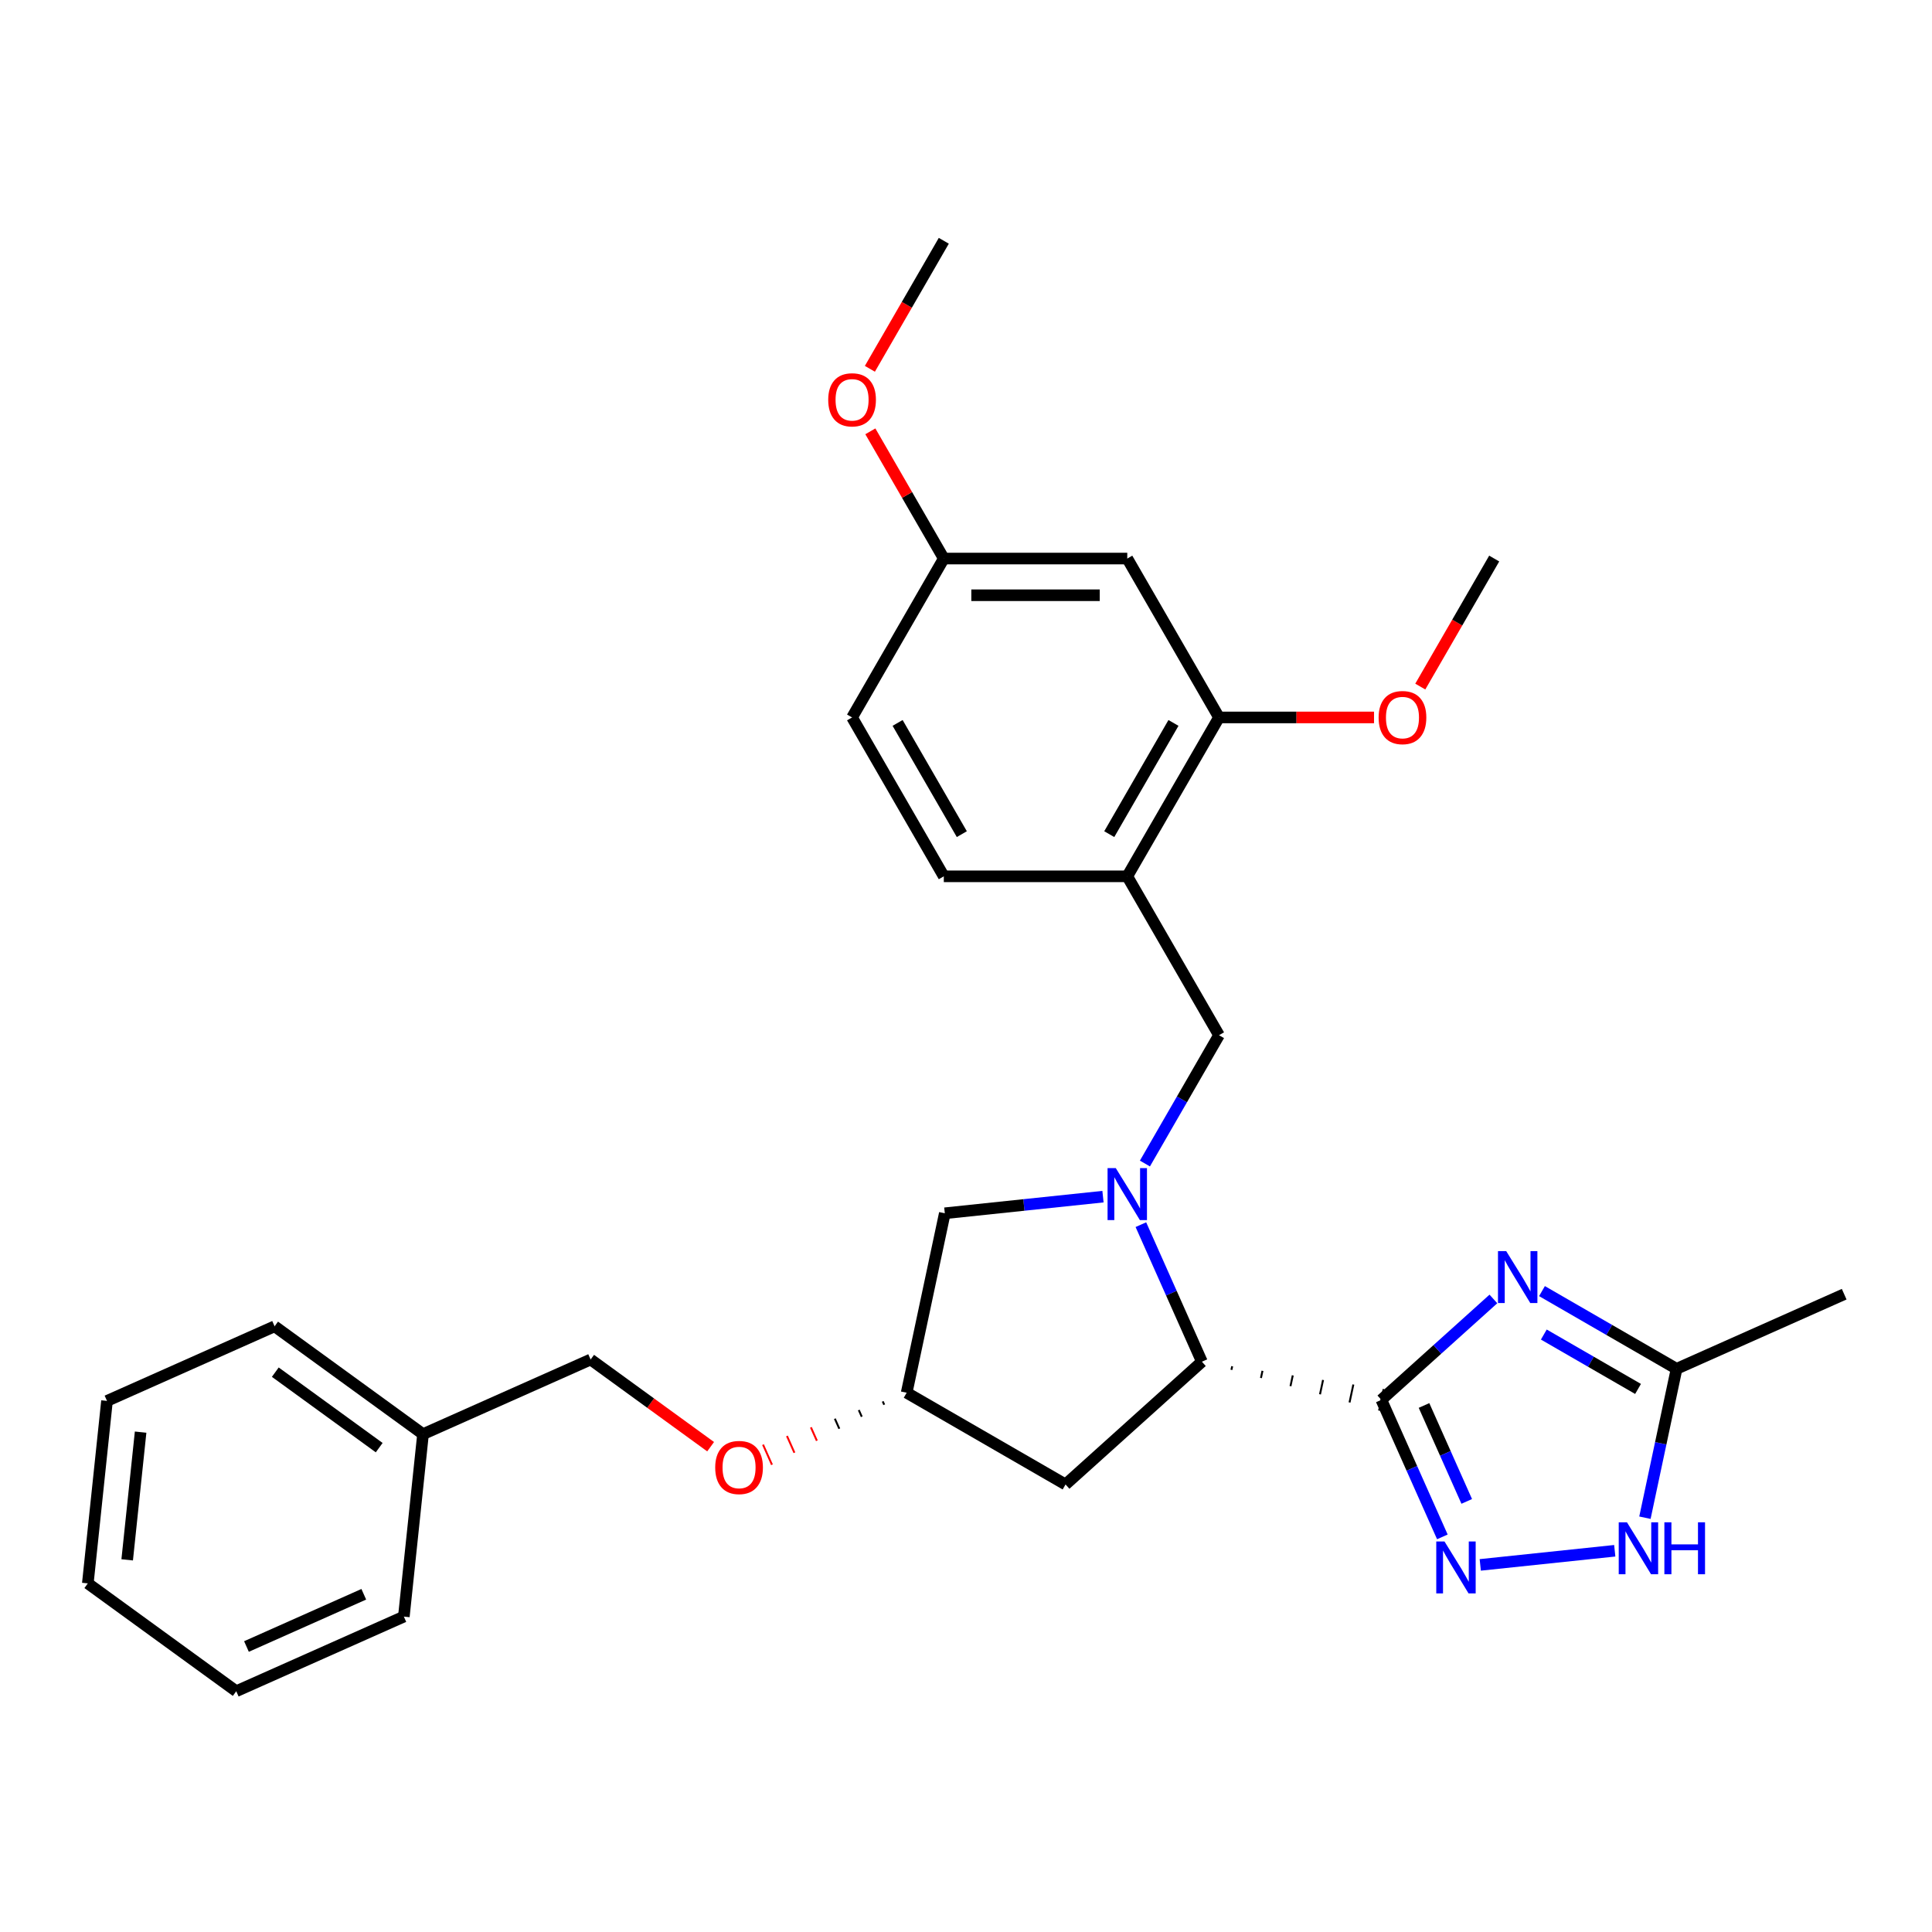 <?xml version='1.0' encoding='iso-8859-1'?>
<svg version='1.1' baseProfile='full'
              xmlns='http://www.w3.org/2000/svg'
                      xmlns:rdkit='http://www.rdkit.org/xml'
                      xmlns:xlink='http://www.w3.org/1999/xlink'
                  xml:space='preserve'
width='1000px' height='1000px' viewBox='0 0 1000 1000'>
<!-- END OF HEADER -->
<rect style='opacity:1.0;fill:#FFFFFF;stroke:none' width='1000' height='1000' x='0' y='0'> </rect>
<path class='bond-0' d='M 714.984,724.558 L 743.983,698.448' style='fill:none;fill-rule:evenodd;stroke:#000000;stroke-width:6px;stroke-linecap:butt;stroke-linejoin:miter;stroke-opacity:1' />
<path class='bond-0' d='M 743.983,698.448 L 772.981,672.337' style='fill:none;fill-rule:evenodd;stroke:#0000FF;stroke-width:6px;stroke-linecap:butt;stroke-linejoin:miter;stroke-opacity:1' />
<path class='bond-2' d='M 714.984,724.558 L 730.774,760.024' style='fill:none;fill-rule:evenodd;stroke:#000000;stroke-width:6px;stroke-linecap:butt;stroke-linejoin:miter;stroke-opacity:1' />
<path class='bond-2' d='M 730.774,760.024 L 746.565,795.489' style='fill:none;fill-rule:evenodd;stroke:#0000FF;stroke-width:6px;stroke-linecap:butt;stroke-linejoin:miter;stroke-opacity:1' />
<path class='bond-2' d='M 737.071,727.473 L 748.125,752.299' style='fill:none;fill-rule:evenodd;stroke:#000000;stroke-width:6px;stroke-linecap:butt;stroke-linejoin:miter;stroke-opacity:1' />
<path class='bond-2' d='M 748.125,752.299 L 759.178,777.125' style='fill:none;fill-rule:evenodd;stroke:#0000FF;stroke-width:6px;stroke-linecap:butt;stroke-linejoin:miter;stroke-opacity:1' />
<path class='bond-3' d='M 637.381,709.034 L 637.776,707.176' style='fill:none;fill-rule:evenodd;stroke:#000000;stroke-width:1.0px;stroke-linecap:butt;stroke-linejoin:miter;stroke-opacity:1' />
<path class='bond-3' d='M 652.665,713.253 L 653.454,709.538' style='fill:none;fill-rule:evenodd;stroke:#000000;stroke-width:1.0px;stroke-linecap:butt;stroke-linejoin:miter;stroke-opacity:1' />
<path class='bond-3' d='M 667.948,717.473 L 669.133,711.9' style='fill:none;fill-rule:evenodd;stroke:#000000;stroke-width:1.0px;stroke-linecap:butt;stroke-linejoin:miter;stroke-opacity:1' />
<path class='bond-3' d='M 683.232,721.692 L 684.811,714.261' style='fill:none;fill-rule:evenodd;stroke:#000000;stroke-width:1.0px;stroke-linecap:butt;stroke-linejoin:miter;stroke-opacity:1' />
<path class='bond-3' d='M 698.516,725.912 L 700.49,716.623' style='fill:none;fill-rule:evenodd;stroke:#000000;stroke-width:1.0px;stroke-linecap:butt;stroke-linejoin:miter;stroke-opacity:1' />
<path class='bond-3' d='M 713.799,730.131 L 716.169,718.985' style='fill:none;fill-rule:evenodd;stroke:#000000;stroke-width:1.0px;stroke-linecap:butt;stroke-linejoin:miter;stroke-opacity:1' />
<path class='bond-5' d='M 798.127,668.275 L 832.96,688.386' style='fill:none;fill-rule:evenodd;stroke:#0000FF;stroke-width:6px;stroke-linecap:butt;stroke-linejoin:miter;stroke-opacity:1' />
<path class='bond-5' d='M 832.96,688.386 L 867.794,708.497' style='fill:none;fill-rule:evenodd;stroke:#000000;stroke-width:6px;stroke-linecap:butt;stroke-linejoin:miter;stroke-opacity:1' />
<path class='bond-5' d='M 799.081,690.756 L 823.464,704.834' style='fill:none;fill-rule:evenodd;stroke:#0000FF;stroke-width:6px;stroke-linecap:butt;stroke-linejoin:miter;stroke-opacity:1' />
<path class='bond-5' d='M 823.464,704.834 L 847.847,718.912' style='fill:none;fill-rule:evenodd;stroke:#000000;stroke-width:6px;stroke-linecap:butt;stroke-linejoin:miter;stroke-opacity:1' />
<path class='bond-1' d='M 590.517,633.883 L 606.307,669.349' style='fill:none;fill-rule:evenodd;stroke:#0000FF;stroke-width:6px;stroke-linecap:butt;stroke-linejoin:miter;stroke-opacity:1' />
<path class='bond-1' d='M 606.307,669.349 L 622.097,704.814' style='fill:none;fill-rule:evenodd;stroke:#000000;stroke-width:6px;stroke-linecap:butt;stroke-linejoin:miter;stroke-opacity:1' />
<path class='bond-6' d='M 592.607,602.242 L 611.78,569.033' style='fill:none;fill-rule:evenodd;stroke:#0000FF;stroke-width:6px;stroke-linecap:butt;stroke-linejoin:miter;stroke-opacity:1' />
<path class='bond-6' d='M 611.78,569.033 L 630.954,535.823' style='fill:none;fill-rule:evenodd;stroke:#000000;stroke-width:6px;stroke-linecap:butt;stroke-linejoin:miter;stroke-opacity:1' />
<path class='bond-10' d='M 570.9,619.384 L 529.966,623.686' style='fill:none;fill-rule:evenodd;stroke:#0000FF;stroke-width:6px;stroke-linecap:butt;stroke-linejoin:miter;stroke-opacity:1' />
<path class='bond-10' d='M 529.966,623.686 L 489.031,627.989' style='fill:none;fill-rule:evenodd;stroke:#000000;stroke-width:6px;stroke-linecap:butt;stroke-linejoin:miter;stroke-opacity:1' />
<path class='bond-4' d='M 766.181,809.989 L 835.793,802.672' style='fill:none;fill-rule:evenodd;stroke:#0000FF;stroke-width:6px;stroke-linecap:butt;stroke-linejoin:miter;stroke-opacity:1' />
<path class='bond-9' d='M 622.097,704.814 L 551.527,768.356' style='fill:none;fill-rule:evenodd;stroke:#000000;stroke-width:6px;stroke-linecap:butt;stroke-linejoin:miter;stroke-opacity:1' />
<path class='bond-29' d='M 851.413,785.563 L 859.603,747.03' style='fill:none;fill-rule:evenodd;stroke:#0000FF;stroke-width:6px;stroke-linecap:butt;stroke-linejoin:miter;stroke-opacity:1' />
<path class='bond-29' d='M 859.603,747.03 L 867.794,708.497' style='fill:none;fill-rule:evenodd;stroke:#000000;stroke-width:6px;stroke-linecap:butt;stroke-linejoin:miter;stroke-opacity:1' />
<path class='bond-21' d='M 867.794,708.497 L 954.545,669.873' style='fill:none;fill-rule:evenodd;stroke:#000000;stroke-width:6px;stroke-linecap:butt;stroke-linejoin:miter;stroke-opacity:1' />
<path class='bond-7' d='M 630.954,535.823 L 583.473,453.584' style='fill:none;fill-rule:evenodd;stroke:#000000;stroke-width:6px;stroke-linecap:butt;stroke-linejoin:miter;stroke-opacity:1' />
<path class='bond-8' d='M 583.473,453.584 L 630.954,371.345' style='fill:none;fill-rule:evenodd;stroke:#000000;stroke-width:6px;stroke-linecap:butt;stroke-linejoin:miter;stroke-opacity:1' />
<path class='bond-8' d='M 574.147,431.752 L 607.384,374.184' style='fill:none;fill-rule:evenodd;stroke:#000000;stroke-width:6px;stroke-linecap:butt;stroke-linejoin:miter;stroke-opacity:1' />
<path class='bond-13' d='M 583.473,453.584 L 488.511,453.584' style='fill:none;fill-rule:evenodd;stroke:#000000;stroke-width:6px;stroke-linecap:butt;stroke-linejoin:miter;stroke-opacity:1' />
<path class='bond-11' d='M 630.954,371.345 L 583.473,289.105' style='fill:none;fill-rule:evenodd;stroke:#000000;stroke-width:6px;stroke-linecap:butt;stroke-linejoin:miter;stroke-opacity:1' />
<path class='bond-17' d='M 630.954,371.345 L 671.075,371.345' style='fill:none;fill-rule:evenodd;stroke:#000000;stroke-width:6px;stroke-linecap:butt;stroke-linejoin:miter;stroke-opacity:1' />
<path class='bond-17' d='M 671.075,371.345 L 711.196,371.345' style='fill:none;fill-rule:evenodd;stroke:#FF0000;stroke-width:6px;stroke-linecap:butt;stroke-linejoin:miter;stroke-opacity:1' />
<path class='bond-12' d='M 551.527,768.356 L 469.288,720.875' style='fill:none;fill-rule:evenodd;stroke:#000000;stroke-width:6px;stroke-linecap:butt;stroke-linejoin:miter;stroke-opacity:1' />
<path class='bond-30' d='M 489.031,627.989 L 469.288,720.875' style='fill:none;fill-rule:evenodd;stroke:#000000;stroke-width:6px;stroke-linecap:butt;stroke-linejoin:miter;stroke-opacity:1' />
<path class='bond-31' d='M 583.473,289.105 L 488.511,289.105' style='fill:none;fill-rule:evenodd;stroke:#000000;stroke-width:6px;stroke-linecap:butt;stroke-linejoin:miter;stroke-opacity:1' />
<path class='bond-31' d='M 569.229,308.098 L 502.755,308.098' style='fill:none;fill-rule:evenodd;stroke:#000000;stroke-width:6px;stroke-linecap:butt;stroke-linejoin:miter;stroke-opacity:1' />
<path class='bond-14' d='M 456.896,725.353 L 457.668,727.088' style='fill:none;fill-rule:evenodd;stroke:#000000;stroke-width:1.0px;stroke-linecap:butt;stroke-linejoin:miter;stroke-opacity:1' />
<path class='bond-14' d='M 444.504,729.831 L 446.049,733.301' style='fill:none;fill-rule:evenodd;stroke:#000000;stroke-width:1.0px;stroke-linecap:butt;stroke-linejoin:miter;stroke-opacity:1' />
<path class='bond-14' d='M 432.113,734.308 L 434.43,739.514' style='fill:none;fill-rule:evenodd;stroke:#000000;stroke-width:1.0px;stroke-linecap:butt;stroke-linejoin:miter;stroke-opacity:1' />
<path class='bond-14' d='M 419.721,738.786 L 422.811,745.726' style='fill:none;fill-rule:evenodd;stroke:#FF0000;stroke-width:1.0px;stroke-linecap:butt;stroke-linejoin:miter;stroke-opacity:1' />
<path class='bond-14' d='M 407.329,743.264 L 411.192,751.939' style='fill:none;fill-rule:evenodd;stroke:#FF0000;stroke-width:1.0px;stroke-linecap:butt;stroke-linejoin:miter;stroke-opacity:1' />
<path class='bond-14' d='M 394.937,747.741 L 399.572,758.152' style='fill:none;fill-rule:evenodd;stroke:#FF0000;stroke-width:1.0px;stroke-linecap:butt;stroke-linejoin:miter;stroke-opacity:1' />
<path class='bond-16' d='M 488.511,453.584 L 441.03,371.345' style='fill:none;fill-rule:evenodd;stroke:#000000;stroke-width:6px;stroke-linecap:butt;stroke-linejoin:miter;stroke-opacity:1' />
<path class='bond-16' d='M 497.837,431.752 L 464.6,374.184' style='fill:none;fill-rule:evenodd;stroke:#000000;stroke-width:6px;stroke-linecap:butt;stroke-linejoin:miter;stroke-opacity:1' />
<path class='bond-18' d='M 367.817,748.806 L 336.763,726.244' style='fill:none;fill-rule:evenodd;stroke:#FF0000;stroke-width:6px;stroke-linecap:butt;stroke-linejoin:miter;stroke-opacity:1' />
<path class='bond-18' d='M 336.763,726.244 L 305.71,703.683' style='fill:none;fill-rule:evenodd;stroke:#000000;stroke-width:6px;stroke-linecap:butt;stroke-linejoin:miter;stroke-opacity:1' />
<path class='bond-15' d='M 488.511,289.105 L 441.03,371.345' style='fill:none;fill-rule:evenodd;stroke:#000000;stroke-width:6px;stroke-linecap:butt;stroke-linejoin:miter;stroke-opacity:1' />
<path class='bond-20' d='M 488.511,289.105 L 469.502,256.181' style='fill:none;fill-rule:evenodd;stroke:#000000;stroke-width:6px;stroke-linecap:butt;stroke-linejoin:miter;stroke-opacity:1' />
<path class='bond-20' d='M 469.502,256.181 L 450.493,223.257' style='fill:none;fill-rule:evenodd;stroke:#FF0000;stroke-width:6px;stroke-linecap:butt;stroke-linejoin:miter;stroke-opacity:1' />
<path class='bond-22' d='M 735.137,355.372 L 754.267,322.239' style='fill:none;fill-rule:evenodd;stroke:#FF0000;stroke-width:6px;stroke-linecap:butt;stroke-linejoin:miter;stroke-opacity:1' />
<path class='bond-22' d='M 754.267,322.239 L 773.396,289.105' style='fill:none;fill-rule:evenodd;stroke:#000000;stroke-width:6px;stroke-linecap:butt;stroke-linejoin:miter;stroke-opacity:1' />
<path class='bond-19' d='M 305.71,703.683 L 218.958,742.307' style='fill:none;fill-rule:evenodd;stroke:#000000;stroke-width:6px;stroke-linecap:butt;stroke-linejoin:miter;stroke-opacity:1' />
<path class='bond-23' d='M 218.958,742.307 L 142.133,686.49' style='fill:none;fill-rule:evenodd;stroke:#000000;stroke-width:6px;stroke-linecap:butt;stroke-linejoin:miter;stroke-opacity:1' />
<path class='bond-23' d='M 196.271,749.3 L 142.493,710.228' style='fill:none;fill-rule:evenodd;stroke:#000000;stroke-width:6px;stroke-linecap:butt;stroke-linejoin:miter;stroke-opacity:1' />
<path class='bond-24' d='M 218.958,742.307 L 209.032,836.749' style='fill:none;fill-rule:evenodd;stroke:#000000;stroke-width:6px;stroke-linecap:butt;stroke-linejoin:miter;stroke-opacity:1' />
<path class='bond-25' d='M 450.252,190.894 L 469.382,157.76' style='fill:none;fill-rule:evenodd;stroke:#FF0000;stroke-width:6px;stroke-linecap:butt;stroke-linejoin:miter;stroke-opacity:1' />
<path class='bond-25' d='M 469.382,157.76 L 488.511,124.627' style='fill:none;fill-rule:evenodd;stroke:#000000;stroke-width:6px;stroke-linecap:butt;stroke-linejoin:miter;stroke-opacity:1' />
<path class='bond-26' d='M 142.133,686.49 L 55.381,725.114' style='fill:none;fill-rule:evenodd;stroke:#000000;stroke-width:6px;stroke-linecap:butt;stroke-linejoin:miter;stroke-opacity:1' />
<path class='bond-27' d='M 209.032,836.749 L 122.28,875.373' style='fill:none;fill-rule:evenodd;stroke:#000000;stroke-width:6px;stroke-linecap:butt;stroke-linejoin:miter;stroke-opacity:1' />
<path class='bond-27' d='M 188.294,825.192 L 127.568,852.229' style='fill:none;fill-rule:evenodd;stroke:#000000;stroke-width:6px;stroke-linecap:butt;stroke-linejoin:miter;stroke-opacity:1' />
<path class='bond-32' d='M 55.381,725.114 L 45.455,819.556' style='fill:none;fill-rule:evenodd;stroke:#000000;stroke-width:6px;stroke-linecap:butt;stroke-linejoin:miter;stroke-opacity:1' />
<path class='bond-32' d='M 72.78,741.266 L 65.832,807.375' style='fill:none;fill-rule:evenodd;stroke:#000000;stroke-width:6px;stroke-linecap:butt;stroke-linejoin:miter;stroke-opacity:1' />
<path class='bond-28' d='M 122.28,875.373 L 45.455,819.556' style='fill:none;fill-rule:evenodd;stroke:#000000;stroke-width:6px;stroke-linecap:butt;stroke-linejoin:miter;stroke-opacity:1' />
<path  class='atom-1' d='M 779.61 647.57
L 788.422 661.814
Q 789.296 663.219, 790.701 665.764
Q 792.107 668.309, 792.183 668.461
L 792.183 647.57
L 795.753 647.57
L 795.753 674.463
L 792.069 674.463
L 782.61 658.889
Q 781.509 657.066, 780.331 654.977
Q 779.192 652.888, 778.85 652.242
L 778.85 674.463
L 775.355 674.463
L 775.355 647.57
L 779.61 647.57
' fill='#0000FF'/>
<path  class='atom-2' d='M 577.528 604.616
L 586.341 618.86
Q 587.214 620.266, 588.62 622.811
Q 590.025 625.356, 590.101 625.508
L 590.101 604.616
L 593.672 604.616
L 593.672 631.509
L 589.987 631.509
L 580.529 615.935
Q 579.428 614.112, 578.25 612.023
Q 577.11 609.934, 576.769 609.288
L 576.769 631.509
L 573.274 631.509
L 573.274 604.616
L 577.528 604.616
' fill='#0000FF'/>
<path  class='atom-3' d='M 747.664 797.863
L 756.476 812.108
Q 757.35 813.513, 758.755 816.058
Q 760.161 818.603, 760.237 818.755
L 760.237 797.863
L 763.807 797.863
L 763.807 824.757
L 760.123 824.757
L 750.665 809.183
Q 749.563 807.36, 748.385 805.27
Q 747.246 803.181, 746.904 802.536
L 746.904 824.757
L 743.409 824.757
L 743.409 797.863
L 747.664 797.863
' fill='#0000FF'/>
<path  class='atom-5' d='M 842.105 787.937
L 850.918 802.181
Q 851.791 803.587, 853.197 806.132
Q 854.602 808.677, 854.678 808.829
L 854.678 787.937
L 858.249 787.937
L 858.249 814.83
L 854.564 814.83
L 845.106 799.257
Q 844.005 797.433, 842.827 795.344
Q 841.687 793.255, 841.346 792.609
L 841.346 814.83
L 837.851 814.83
L 837.851 787.937
L 842.105 787.937
' fill='#0000FF'/>
<path  class='atom-5' d='M 861.478 787.937
L 865.124 787.937
L 865.124 799.371
L 878.875 799.371
L 878.875 787.937
L 882.521 787.937
L 882.521 814.83
L 878.875 814.83
L 878.875 802.409
L 865.124 802.409
L 865.124 814.83
L 861.478 814.83
L 861.478 787.937
' fill='#0000FF'/>
<path  class='atom-15' d='M 370.191 759.576
Q 370.191 753.118, 373.382 749.51
Q 376.572 745.901, 382.536 745.901
Q 388.499 745.901, 391.69 749.51
Q 394.881 753.118, 394.881 759.576
Q 394.881 766.109, 391.652 769.832
Q 388.423 773.516, 382.536 773.516
Q 376.61 773.516, 373.382 769.832
Q 370.191 766.147, 370.191 759.576
M 382.536 770.477
Q 386.638 770.477, 388.841 767.743
Q 391.082 764.97, 391.082 759.576
Q 391.082 754.296, 388.841 751.637
Q 386.638 748.94, 382.536 748.94
Q 378.433 748.94, 376.192 751.599
Q 373.989 754.258, 373.989 759.576
Q 373.989 765.008, 376.192 767.743
Q 378.433 770.477, 382.536 770.477
' fill='#FF0000'/>
<path  class='atom-18' d='M 713.571 371.421
Q 713.571 364.963, 716.761 361.355
Q 719.952 357.746, 725.916 357.746
Q 731.879 357.746, 735.07 361.355
Q 738.261 364.963, 738.261 371.421
Q 738.261 377.954, 735.032 381.677
Q 731.803 385.361, 725.916 385.361
Q 719.99 385.361, 716.761 381.677
Q 713.571 377.992, 713.571 371.421
M 725.916 382.322
Q 730.018 382.322, 732.221 379.587
Q 734.462 376.815, 734.462 371.421
Q 734.462 366.141, 732.221 363.482
Q 730.018 360.785, 725.916 360.785
Q 721.813 360.785, 719.572 363.444
Q 717.369 366.103, 717.369 371.421
Q 717.369 376.853, 719.572 379.587
Q 721.813 382.322, 725.916 382.322
' fill='#FF0000'/>
<path  class='atom-21' d='M 428.685 206.942
Q 428.685 200.485, 431.876 196.876
Q 435.067 193.268, 441.03 193.268
Q 446.994 193.268, 450.185 196.876
Q 453.375 200.485, 453.375 206.942
Q 453.375 213.476, 450.147 217.198
Q 446.918 220.883, 441.03 220.883
Q 435.105 220.883, 431.876 217.198
Q 428.685 213.513, 428.685 206.942
M 441.03 217.844
Q 445.133 217.844, 447.336 215.109
Q 449.577 212.336, 449.577 206.942
Q 449.577 201.662, 447.336 199.003
Q 445.133 196.306, 441.03 196.306
Q 436.928 196.306, 434.687 198.965
Q 432.484 201.624, 432.484 206.942
Q 432.484 212.374, 434.687 215.109
Q 436.928 217.844, 441.03 217.844
' fill='#FF0000'/>
</svg>
